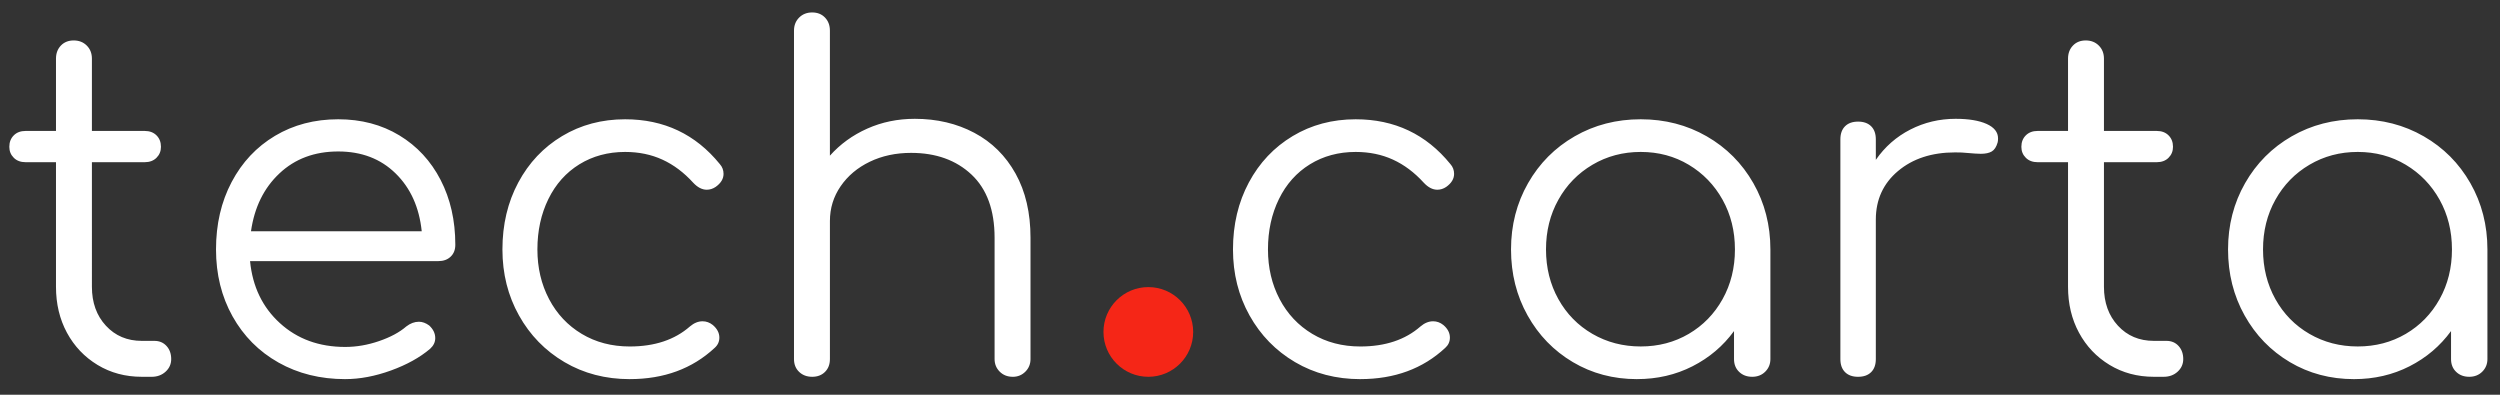 <svg xmlns="http://www.w3.org/2000/svg" width="152" height="24" viewBox="0 0 152 24">
    <rect x="0" y="0" width="152" height="24" fill="#333333" stroke="none"/>
    <g fill="none" fill-rule="evenodd">
        <g>
            <g>
                <g transform="translate(-249 -1203) translate(232 1191) translate(17 12)">
                    <path fill="#FFF" fill-rule="nonzero" d="M9.218 22.91c.34 0 .624-.105.851-.313.227-.208.34-.463.34-.766 0-.321-.094-.586-.283-.794-.19-.208-.435-.312-.738-.312h-.765c-.89 0-1.617-.307-2.184-.922-.568-.614-.851-1.404-.851-2.368V9.862h3.205c.302 0 .543-.09.723-.27.18-.18.27-.401.27-.666 0-.284-.09-.515-.27-.695-.18-.18-.42-.27-.723-.27H5.588V3.565c0-.321-.104-.586-.312-.794-.208-.208-.473-.312-.795-.312-.321 0-.581.104-.78.312-.198.208-.297.473-.297.794v4.396H1.56c-.303 0-.544.09-.723.27-.18.18-.27.411-.27.695 0 .265.09.487.27.666.18.18.42.27.723.27h1.844v7.573c0 1.04.222 1.971.666 2.794.445.822 1.064 1.475 1.858 1.957s1.692.723 2.695.723h.595zm11.771.14c.889 0 1.815-.174 2.78-.524.964-.35 1.758-.79 2.382-1.319.208-.189.312-.406.312-.652 0-.284-.123-.539-.368-.766-.208-.151-.416-.227-.624-.227-.265 0-.52.095-.766.284-.416.36-.97.657-1.66.893-.69.237-1.375.355-2.056.355-1.588 0-2.912-.482-3.97-1.447-1.06-.964-1.665-2.222-1.816-3.772h11.459c.302 0 .548-.09.737-.27.19-.18.284-.42.284-.723 0-1.475-.298-2.789-.894-3.942-.595-1.154-1.432-2.057-2.51-2.71-1.078-.651-2.316-.978-3.715-.978-1.437 0-2.719.336-3.844 1.007-1.125.672-2.004 1.608-2.637 2.808-.634 1.201-.95 2.567-.95 4.099 0 1.513.335 2.87 1.006 4.07.672 1.2 1.603 2.137 2.794 2.808 1.191.671 2.543 1.007 4.056 1.007zm4.652-8.99H15.26c.208-1.456.784-2.629 1.73-3.517.945-.89 2.137-1.334 3.574-1.334 1.418 0 2.58.445 3.488 1.334.908.888 1.437 2.06 1.589 3.517zm12.65 8.99c2.08 0 3.8-.633 5.162-1.9.19-.17.284-.378.284-.623 0-.284-.133-.54-.397-.766-.19-.152-.397-.227-.624-.227-.265 0-.52.104-.766.312-.927.813-2.146 1.22-3.66 1.22-1.096 0-2.07-.256-2.92-.766-.851-.51-1.513-1.215-1.986-2.113-.473-.899-.71-1.906-.71-3.021 0-1.135.223-2.156.667-3.063.445-.908 1.074-1.612 1.887-2.114.813-.5 1.74-.751 2.78-.751.831 0 1.588.156 2.268.468.681.312 1.305.78 1.872 1.404.265.283.54.425.823.425.189 0 .369-.056.539-.17.321-.227.482-.492.482-.794 0-.227-.076-.426-.227-.596-1.475-1.815-3.394-2.723-5.758-2.723-1.418 0-2.694.34-3.829 1.021-1.134.681-2.023 1.622-2.666 2.823-.643 1.2-.964 2.557-.964 4.07 0 1.475.335 2.813 1.007 4.013.67 1.201 1.593 2.146 2.765 2.837 1.172.69 2.496 1.035 3.97 1.035zm23.286-.14c.303 0 .558-.105.766-.313.208-.208.312-.463.312-.766v-7.374c0-1.513-.302-2.813-.907-3.9-.605-1.088-1.442-1.915-2.51-2.482-1.069-.567-2.274-.851-3.617-.851-1.04 0-2.004.199-2.893.596-.889.397-1.645.945-2.27 1.645V1.863c0-.321-.098-.586-.297-.794-.198-.208-.458-.312-.78-.312-.321 0-.586.104-.794.312-.208.208-.312.473-.312.794v19.968c0 .322.104.582.312.78.208.199.473.298.794.298.322 0 .582-.1.78-.298.199-.198.298-.458.298-.78v-8.395c0-.776.217-1.48.652-2.113.435-.634 1.026-1.13 1.773-1.49.747-.359 1.584-.538 2.51-.538 1.513 0 2.737.44 3.673 1.318.936.88 1.404 2.16 1.404 3.844v7.374c0 .303.104.558.312.766.208.208.473.312.794.312zm21.131.14c2.08 0 3.801-.633 5.163-1.9.189-.17.283-.378.283-.623 0-.284-.132-.54-.397-.766-.189-.152-.397-.227-.624-.227-.265 0-.52.104-.766.312-.926.813-2.146 1.22-3.659 1.22-1.096 0-2.07-.256-2.921-.766s-1.513-1.215-1.986-2.113c-.472-.899-.709-1.906-.709-3.021 0-1.135.223-2.156.667-3.063.444-.908 1.073-1.612 1.886-2.114.813-.5 1.74-.751 2.78-.751.832 0 1.588.156 2.269.468.68.312 1.305.78 1.872 1.404.265.283.539.425.822.425.19 0 .37-.056.54-.17.32-.227.481-.492.481-.794 0-.227-.075-.426-.226-.596-1.475-1.815-3.395-2.723-5.758-2.723-1.418 0-2.695.34-3.83 1.021-1.134.681-2.023 1.622-2.666 2.823-.642 1.2-.964 2.557-.964 4.07 0 1.475.336 2.813 1.007 4.013.671 1.201 1.593 2.146 2.765 2.837 1.173.69 2.496 1.035 3.971 1.035zm16.82 0c1.23 0 2.354-.26 3.375-.78s1.863-1.233 2.525-2.14v1.701c0 .322.104.582.312.78.208.199.472.298.794.298.321 0 .586-.104.794-.312.208-.208.312-.463.312-.766v-6.665c0-1.475-.345-2.818-1.035-4.028-.69-1.21-1.636-2.16-2.837-2.85-1.2-.69-2.538-1.036-4.013-1.036s-2.813.345-4.014 1.036c-1.2.69-2.146 1.64-2.836 2.85-.69 1.21-1.035 2.553-1.035 4.028 0 1.475.335 2.813 1.007 4.013.671 1.201 1.588 2.146 2.751 2.837 1.163.69 2.463 1.035 3.9 1.035zm.227-1.985c-1.078 0-2.056-.255-2.936-.765-.879-.51-1.57-1.215-2.07-2.113-.501-.899-.752-1.906-.752-3.021 0-1.116.25-2.123.752-3.02.5-.9 1.191-1.608 2.07-2.128.88-.52 1.858-.78 2.936-.78 1.078 0 2.052.26 2.921.78.87.52 1.556 1.229 2.057 2.127.5.898.751 1.905.751 3.02 0 1.116-.25 2.123-.751 3.022-.501.898-1.187 1.602-2.057 2.113-.87.51-1.843.765-2.921.765zm13.217 1.844c.34 0 .605-.094.795-.284.189-.189.283-.453.283-.794v-8.48c0-1.21.45-2.194 1.347-2.95.899-.757 2.057-1.135 3.475-1.135.303 0 .53.01.68.029.417.037.71.056.88.056.284 0 .506-.047.667-.142.16-.094.278-.274.354-.538.019-.057.028-.142.028-.256 0-.378-.231-.671-.694-.879-.464-.208-1.092-.312-1.887-.312-.983 0-1.9.217-2.75.652-.852.435-1.551 1.05-2.1 1.844V8.472c0-.34-.094-.605-.283-.794-.19-.19-.454-.284-.795-.284-.34 0-.605.095-.794.284-.189.189-.283.454-.283.794v13.36c0 .34.094.604.283.793.19.19.454.284.794.284zm18.579 0c.34 0 .624-.104.85-.312.227-.208.34-.463.34-.766 0-.321-.094-.586-.283-.794-.189-.208-.435-.312-.737-.312h-.766c-.889 0-1.617-.307-2.184-.922-.567-.614-.851-1.404-.851-2.368V9.862h3.205c.303 0 .544-.09.723-.27.18-.18.27-.401.27-.666 0-.284-.09-.515-.27-.695-.18-.18-.42-.27-.723-.27h-3.205V3.565c0-.321-.104-.586-.312-.794-.208-.208-.473-.312-.794-.312-.322 0-.582.104-.78.312-.199.208-.298.473-.298.794v4.396h-1.844c-.302 0-.543.09-.723.27-.18.18-.27.411-.27.695 0 .265.09.487.27.666.18.18.42.27.723.27h1.844v7.573c0 1.04.222 1.971.667 2.794.444.822 1.063 1.475 1.857 1.957.795.482 1.693.723 2.695.723h.596zm11.572.142c1.229 0 2.354-.26 3.375-.78s1.863-1.234 2.525-2.142v1.702c0 .322.104.582.312.78.208.199.472.298.794.298.321 0 .586-.104.794-.312.208-.208.312-.463.312-.766v-6.665c0-1.475-.345-2.818-1.035-4.028-.69-1.21-1.636-2.16-2.837-2.85-1.2-.69-2.538-1.036-4.013-1.036s-2.813.345-4.014 1.036c-1.2.69-2.146 1.64-2.836 2.85-.69 1.21-1.035 2.553-1.035 4.028 0 1.475.335 2.813 1.007 4.013.67 1.201 1.588 2.146 2.75 2.837 1.164.69 2.464 1.035 3.9 1.035zm.227-1.986c-1.078 0-2.057-.255-2.936-.765-.88-.51-1.57-1.215-2.07-2.113-.501-.899-.752-1.906-.752-3.021 0-1.116.25-2.123.752-3.02.5-.9 1.19-1.608 2.07-2.128.88-.52 1.858-.78 2.936-.78 1.078 0 2.051.26 2.921.78.87.52 1.556 1.229 2.057 2.127.5.898.751 1.905.751 3.02 0 1.116-.25 2.123-.751 3.022-.501.898-1.187 1.602-2.057 2.113-.87.51-1.843.765-2.921.765z"/>
                    <circle cx="69.818" cy="20.182" r="2.727" fill="#F52617"/>
                </g>
            </g>
        </g>
    </g>
</svg>

